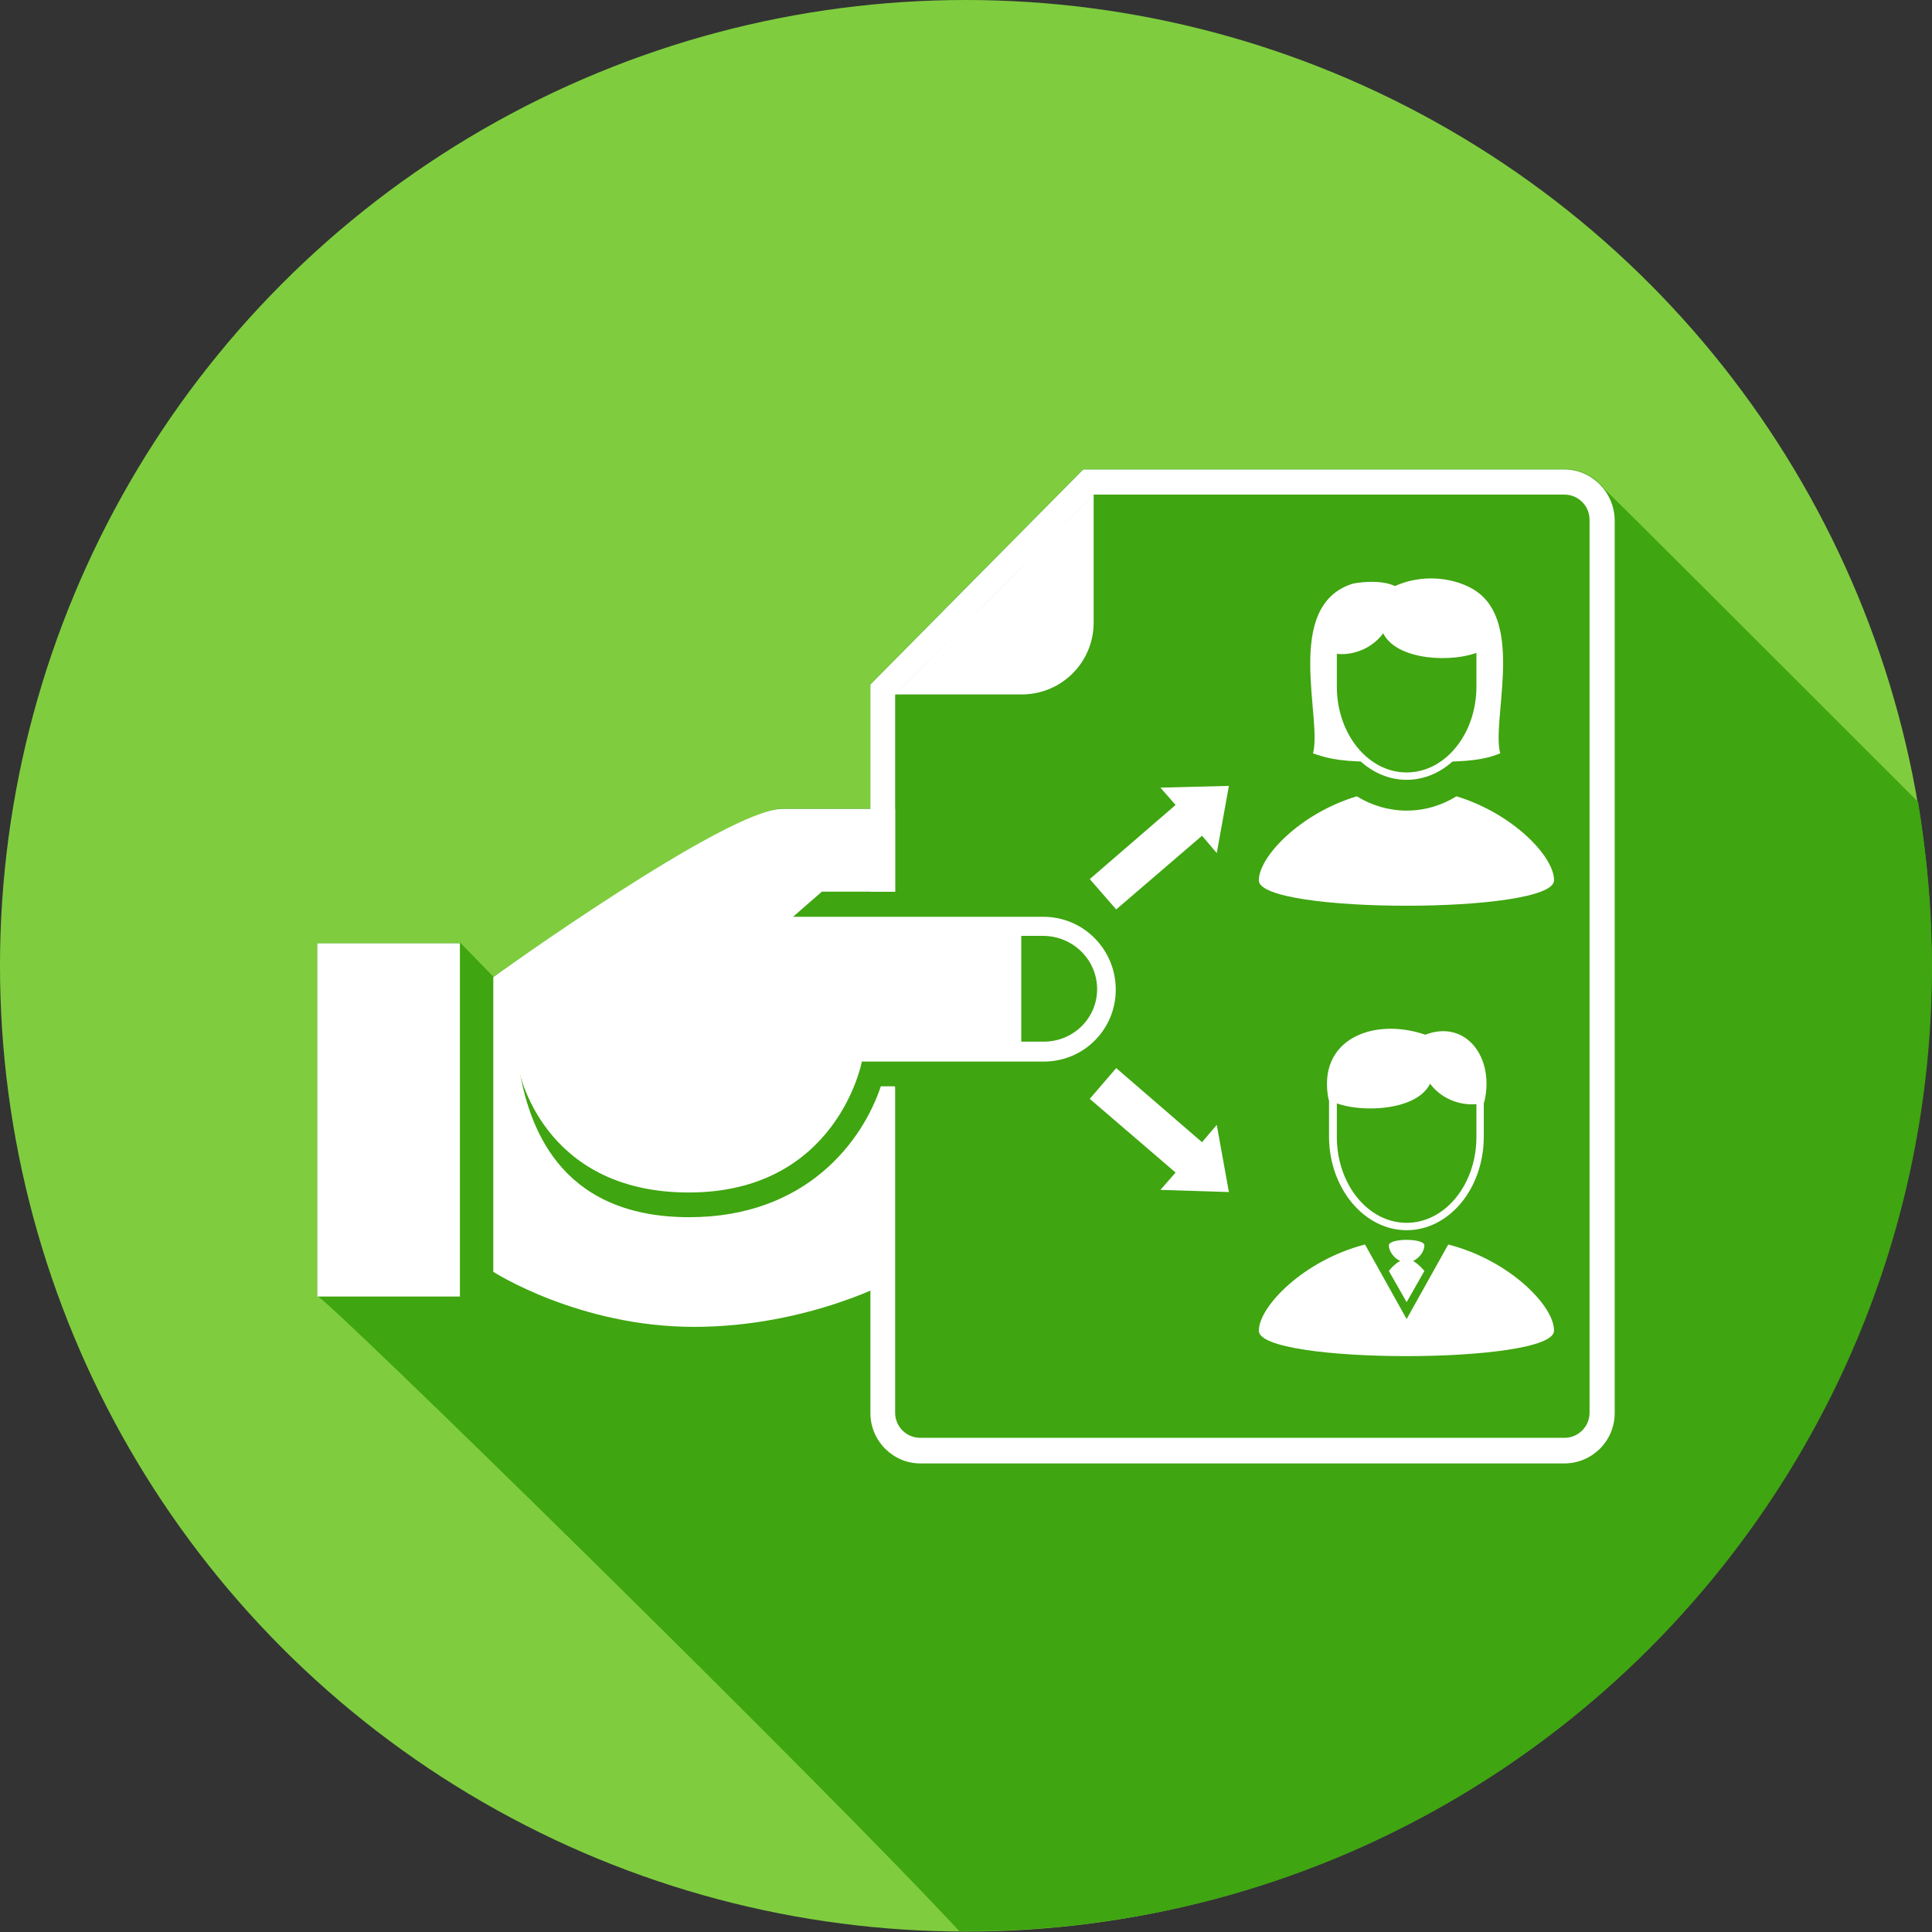 <?xml version="1.0" encoding="utf-8"?>
<!-- Generator: Adobe Illustrator 19.0.0, SVG Export Plug-In . SVG Version: 6.00 Build 0)  -->
<svg version="1.1" id="Layer_1" xmlns="http://www.w3.org/2000/svg" xmlns:xlink="http://www.w3.org/1999/xlink" x="0px" y="0px"
	 viewBox="-256 58.3 445.7 445.7" enable-background="new -256 58.3 445.7 445.7" xml:space="preserve">
<rect x="-256" y="58.3" width="445.7" height="445.7" fill="#333333" stroke="none"/>
<circle fill="#7FCD3F" cx="-33.2" cy="281.1" r="222.8"/>
<g>
	<path fill="#3FA510" d="M189.7,281.1c0-12.9-1.2-25.5-3.2-37.8c-29.7-29.7-71.5-71.5-72.3-72.1c-2.1-2.9-5.5-4.7-9.3-4.7h-111
		l-49.1,49.6v28.7c-5.1,0-12.7,0-20.3,0c-11.3,0-66.7,38.8-66.7,38.8l-7.6-7.8h-33v81.5c1.8,0,117.2,113.1,148.1,146.5
		c0.5,0,1,0,1.5,0C89.9,504,189.7,404.2,189.7,281.1z"/>
</g>
<g>
	<path fill="#FFFFFF" d="M-97,339.1c-30.9,0-37.1-22.4-39.2-34l2.6,1l55.5-31.9l11.7-10.2h16.9v-19.1c0,0-13.3,0-26,0
		s-66.7,38.8-66.7,38.8v68c0,0,19.7,12.7,46.3,12.7s46.3-11,46.3-11v-44.5h-3.2C-56.9,321.3-69.8,339.1-97,339.1z"/>
	<path fill="#FFFFFF" d="M104.9,166.6h-111l-49.1,49.6V264h5.7v-45.4l45.8-46.2h108.6c3.2,0,5.8,2.6,5.8,5.8v206
		c0,3.2-2.6,5.8-5.8,5.8H-43.7c-3.2,0-5.8-2.6-5.8-5.8V309h-3.2c-0.6,1.9-1.5,3.8-2.5,5.9v69.4c0,6.4,5.2,11.6,11.5,11.6h148.6
		c6.4,0,11.6-5.2,11.6-11.6v-206C116.4,171.8,111.2,166.6,104.9,166.6z"/>
	<path fill="#FFFFFF" d="M1.4,286.6c0,9.2-7.4,16.6-16.6,16.6h-42v0.1c0,0-5.7,30.1-39.9,30.1s-39.3-28.7-39.3-28.7l56.6-34.9h64.3
		C-6.1,269.7,1.4,277.3,1.4,286.6z M-15.4,274.2h-5v24.4h5.2c6.8,0,12.3-5.4,12.3-12.1C-2.9,279.7-8.5,274.2-15.4,274.2z"/>
	<rect x="-182.8" y="275.9" fill="#FFFFFF" width="32.9" height="81.5"/>
	<path fill="#FFFFFF" d="M-3.7,172.3l-45.8,46.2h29.2c9.2,0,16.6-7.4,16.6-16.6V172.3z"/>
	<polygon fill="#FFFFFF" points="-4.6,261.1 15.2,244 11.7,240 27.5,239.6 24.7,255.1 21.3,251.1 1.5,268.1 	"/>
	<polygon fill="#FFFFFF" points="11.7,332.8 15.2,328.8 -4.6,311.8 1.5,304.7 21.3,321.8 24.7,317.8 27.5,333.3 	"/>
	<g>
		<path fill="#FFFFFF" d="M73.9,308.3c3.6,4.8,9.7,5.4,12.5,4.3c2.5-10.3-4.2-19.2-13.6-15.6c-11.9-4.1-25.1,1-22.3,15
			C56,315.2,70.7,315,73.9,308.3z"/>
		<path fill="#FFFFFF" d="M68.5,342.1c-9.8,0-17.9-9.7-17.9-21.6V307c0-4.4,3.6-8,8-8h19.7c4.4,0,8,3.6,8,8v13.5
			C86.3,332.5,78.3,342.1,68.5,342.1z M58.7,300.8c-3.5,0-6.3,2.8-6.3,6.3v13.5c0,10.9,7.2,19.8,16.1,19.8s16.1-8.9,16.1-19.8v-13.5
			c0-3.5-2.8-6.3-6.3-6.3H58.7L58.7,300.8z"/>
		<path fill="#FFFFFF" d="M78.1,345.4l-9.6,17.2l-9.6-17.2c-14.1,3.6-24.5,14.3-24.5,19.9c0,7.8,68.1,7.8,68.1,0
			C102.6,359.6,92.2,349,78.1,345.4z"/>
		<path fill="#FFFFFF" d="M70,349.2c1.5-0.7,2.6-2.3,2.6-3.6c0-1.7-8.2-1.7-8.2,0c0,1.3,1.1,2.9,2.6,3.6c-1.5,0.8-2.6,2.3-2.6,2.3
			l4.1,7.2l4.1-7.2C72.6,351.5,71.4,350,70,349.2z"/>
	</g>
	<g>
		<path fill="#FFFFFF" d="M68.5,238.2c-9.8,0-17.9-9.7-17.9-21.6v-13.5c0-4.4,3.6-8,8-8h19.7c4.4,0,8,3.6,8,8v13.5
			C86.3,228.6,78.3,238.2,68.5,238.2z M58.7,196.9c-3.5,0-6.3,2.8-6.3,6.3v13.5c0,10.9,7.2,19.8,16.1,19.8s16.1-8.9,16.1-19.8v-13.5
			c0-3.5-2.8-6.3-6.3-6.3H58.7z"/>
		<path fill="#FFFFFF" d="M80,242c-3.4,2.1-7.3,3.3-11.5,3.3c-4.1,0-8.1-1.2-11.5-3.3c-13.2,4-22.6,14-22.6,19.4
			c0,7.8,68.1,7.8,68.1,0C102.6,256,93.1,246,80,242z"/>
		<path fill="#FFFFFF" d="M65.8,193.5c-3.5-1.7-9.3-0.7-9.9-0.5c-15.9,5.2-6.8,31.1-9,39.1c2.4,0.8,5.4,1.9,13,1.9
			c-8.3-3.2-8.8-21.1-8.3-25c3.1,0.7,8.3-0.3,11.5-4.6c3.1,6.3,16.1,6.9,22.3,4.2c0.6,3,0.4,22.1-8.3,25.4c7.6,0,10.7-1,13-1.9
			c-2-7.2,5.1-28.5-4.6-36.7C81.6,192.1,73.4,190.1,65.8,193.5z"/>
	</g>
</g>
</svg>
